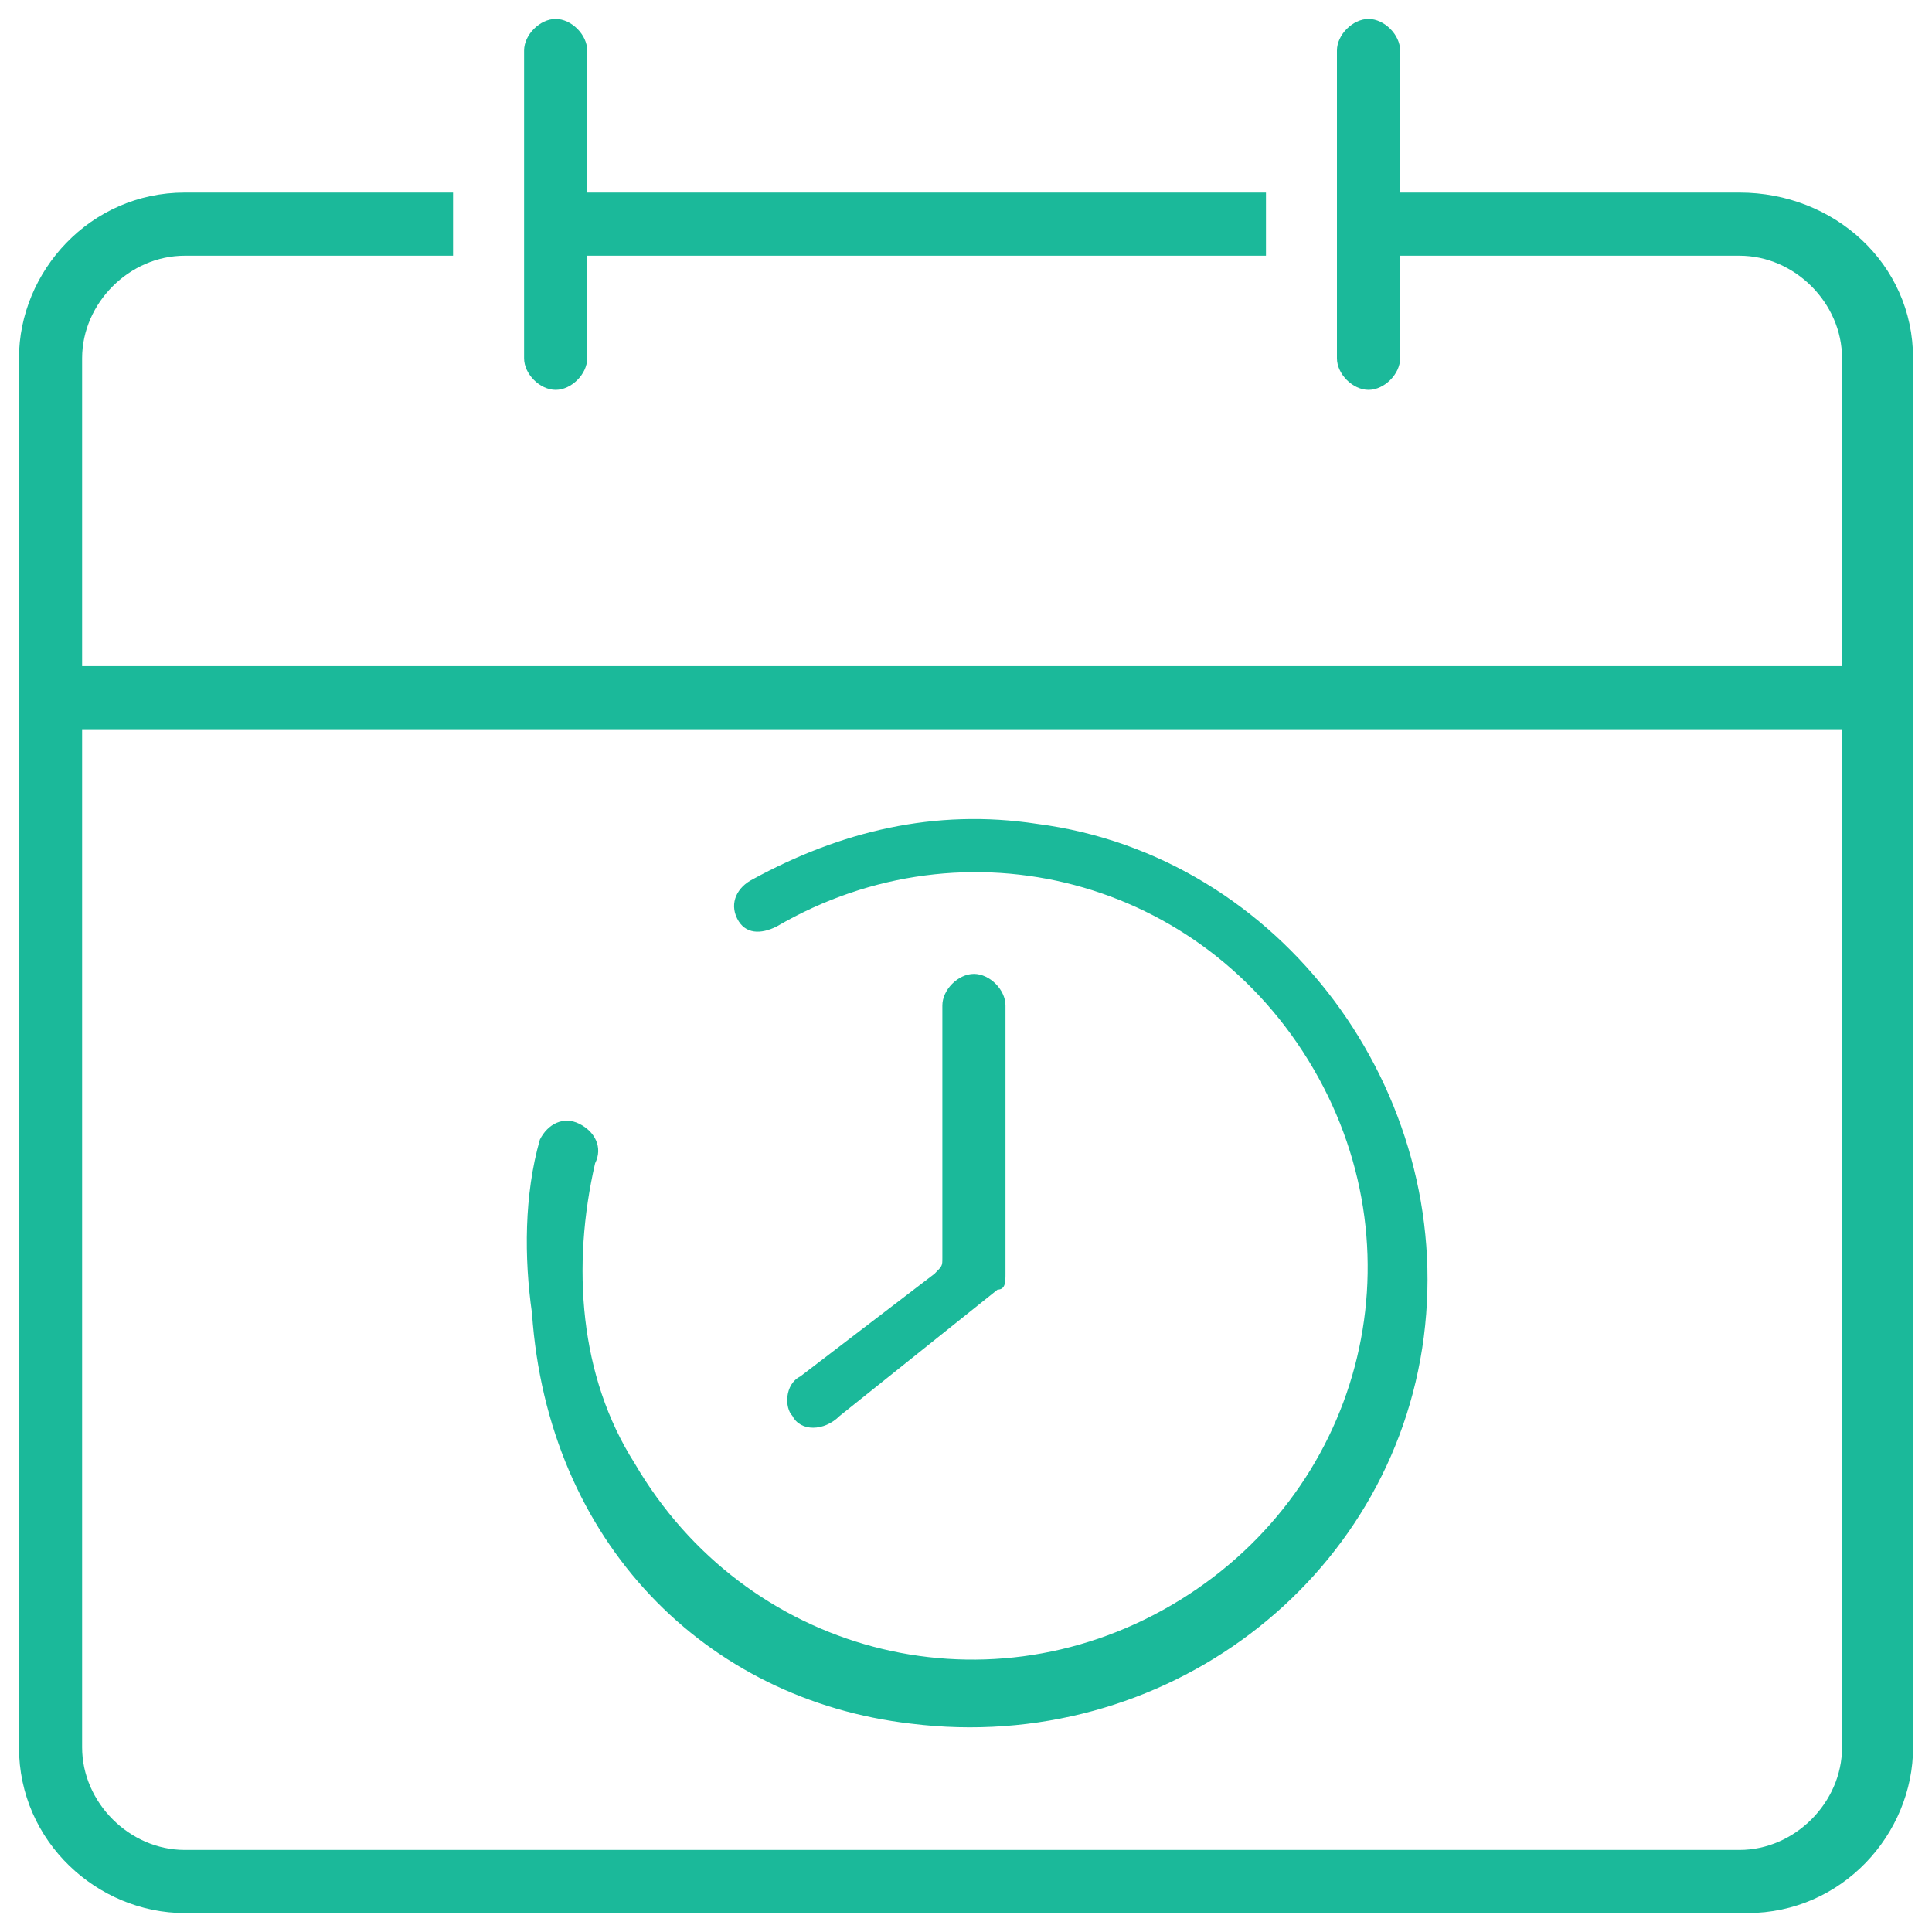 <svg width="34" height="34" viewBox="0 0 34 34" fill="none" xmlns="http://www.w3.org/2000/svg">
<path d="M30.612 3.389H24.64V0.889C24.64 0.611 24.362 0.333 24.084 0.333C23.806 0.333 23.528 0.611 23.528 0.889V6.305C23.528 6.583 23.806 6.861 24.084 6.861C24.362 6.861 24.64 6.583 24.64 6.305V4.5H30.612C31.584 4.5 32.417 5.333 32.417 6.305V11.722H1.445V6.305C1.445 5.333 2.278 4.5 3.251 4.5H7.973V3.389H3.251C1.584 3.389 0.334 4.778 0.334 6.305V30.75C0.334 32.417 1.723 33.667 3.251 33.667H30.751C32.417 33.667 33.667 32.278 33.667 30.75V6.305C33.667 4.639 32.278 3.389 30.612 3.389ZM32.417 30.75C32.417 31.722 31.584 32.556 30.612 32.556H3.251C2.278 32.556 1.445 31.722 1.445 30.75V12.833H32.417V30.75Z" fill="#1BB99A"/>
<path d="M9.779 6.861C10.056 6.861 10.334 6.583 10.334 6.305V4.5H22.279V3.389H10.334V0.889C10.334 0.611 10.056 0.333 9.779 0.333C9.501 0.333 9.223 0.611 9.223 0.889V6.305C9.223 6.583 9.501 6.861 9.779 6.861Z" fill="#1BB99A"/>
<path d="M16.029 30.333C20.473 30.888 24.501 27.833 25.057 23.527C25.612 19.222 22.557 15.055 18.251 14.499C16.445 14.222 14.779 14.638 13.251 15.472C12.973 15.611 12.834 15.888 12.973 16.166C13.112 16.444 13.39 16.444 13.668 16.305C17.001 14.361 21.168 15.472 23.112 18.805C25.057 22.138 23.945 26.305 20.612 28.25C17.279 30.194 13.112 29.083 11.168 25.75C10.195 24.222 10.057 22.277 10.473 20.472C10.612 20.194 10.473 19.916 10.195 19.777C9.918 19.638 9.64 19.777 9.501 20.055C9.223 21.027 9.223 22.138 9.362 23.111C9.64 27.138 12.418 29.916 16.029 30.333Z" fill="#1BB99A"/>
<path d="M14.778 24.917L17.556 22.695C17.695 22.695 17.695 22.556 17.695 22.417V17.695C17.695 17.417 17.417 17.139 17.14 17.139C16.862 17.139 16.584 17.417 16.584 17.695V22.139C16.584 22.278 16.584 22.278 16.445 22.417L14.084 24.223C13.806 24.361 13.806 24.778 13.945 24.917C14.084 25.195 14.501 25.195 14.778 24.917Z" fill="#1BB99A"/>
</svg>
